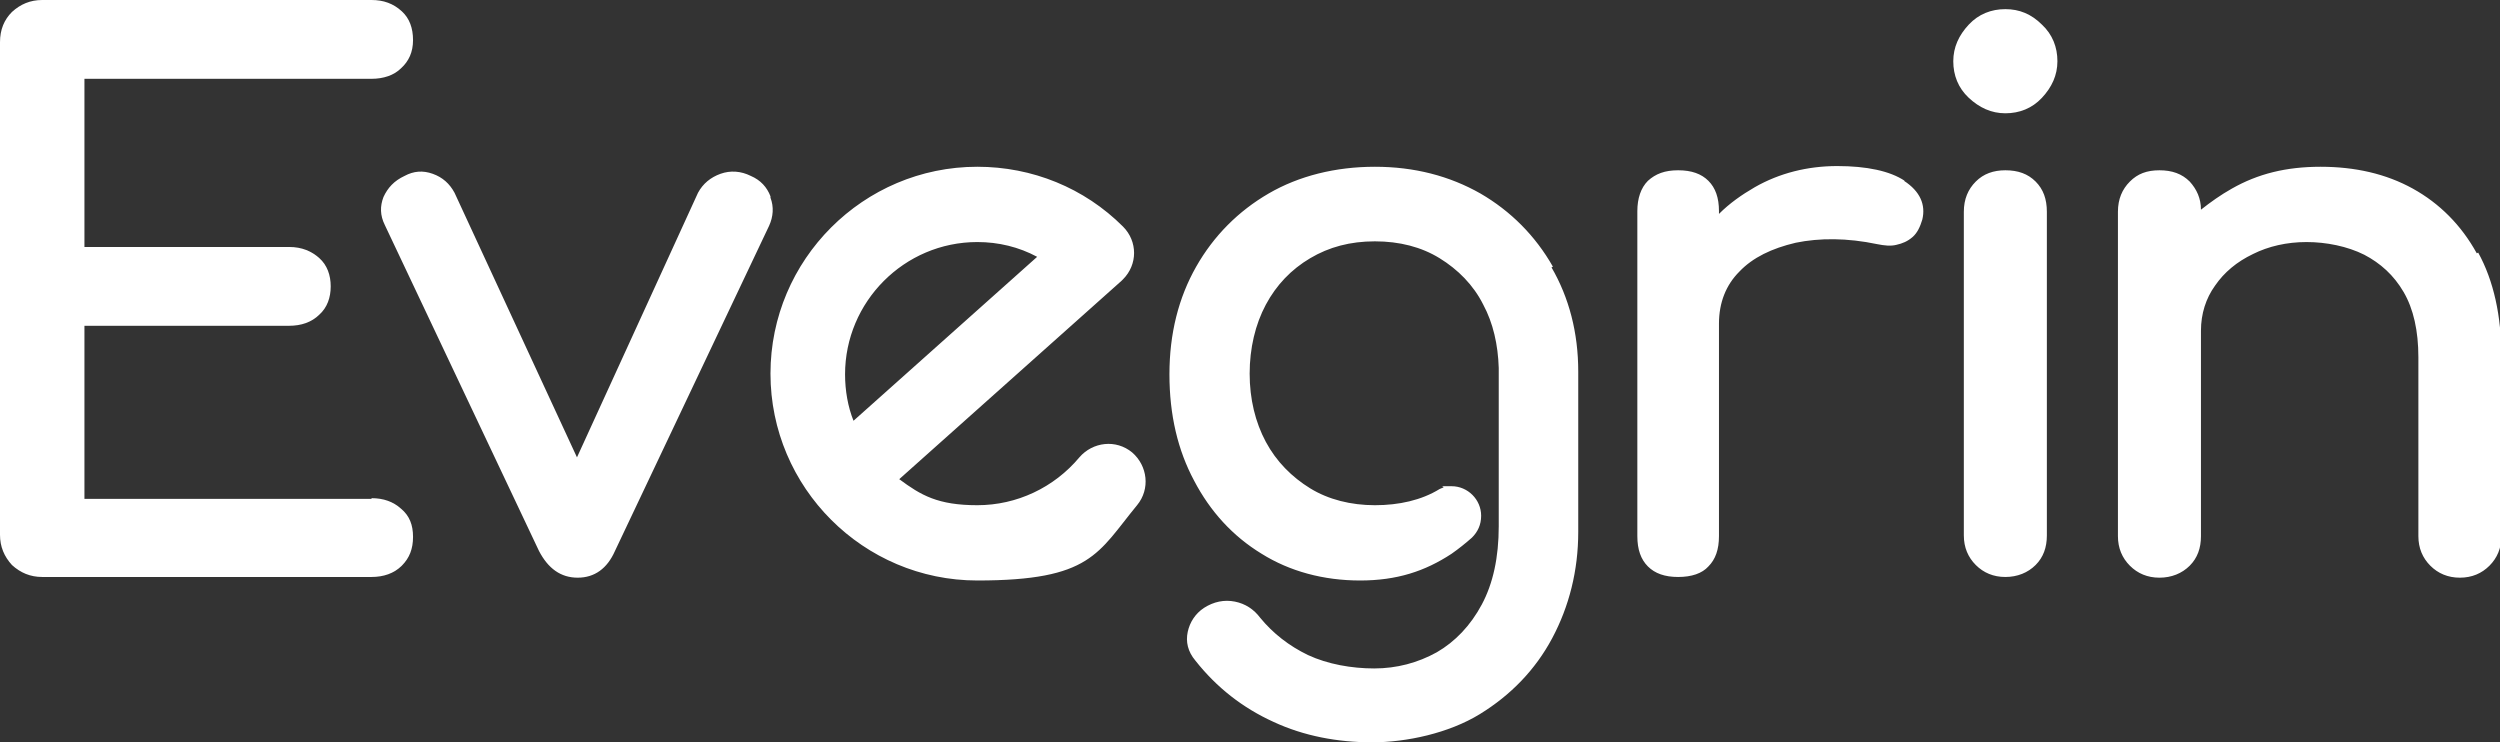 <svg id="_Слой_1" data-name="Слой 1" xmlns="http://www.w3.org/2000/svg" version="1.1" viewBox="0 0 355.3 105.5"><rect x="0" y="0" width="355.3" height="105.5" fill="#333333" stroke="none"/><defs><style>.cls-1{fill:#fff;stroke-width:0}</style></defs><path class="cls-1" d="M52.8 70.9H12V46.3h29.1c1.7 0 3.2-.5 4.3-1.6 1.1-1 1.6-2.4 1.6-4s-.5-3-1.6-4-2.5-1.6-4.3-1.6H12V11.2h40.8c1.7 0 3.2-.5 4.2-1.5 1.1-1 1.7-2.3 1.7-4s-.5-3.1-1.6-4.1C55.9.5 54.5 0 52.8 0H6C4.3 0 2.9.6 1.7 1.7.6 2.8 0 4.2 0 6v70c0 1.7.6 3.1 1.7 4.3C2.9 81.4 4.3 82 6 82h46.8c1.7 0 3.2-.5 4.3-1.6 1.1-1.1 1.6-2.4 1.6-4.1s-.5-3-1.7-4c-1.1-1-2.5-1.5-4.2-1.5z"/><path class="cls-1" d="M109.5 27.9c-.5-1.3-1.4-2.3-2.8-2.9-1.4-.7-2.9-.8-4.3-.3s-2.5 1.4-3.2 2.7L82 65 64.6 27.4c-.7-1.3-1.7-2.2-3.1-2.7-1.4-.5-2.7-.4-4 .3-1.5.7-2.4 1.7-3 3-.5 1.3-.5 2.6.2 4l21.9 46.3c1.3 2.5 3.1 3.8 5.5 3.8s4.2-1.3 5.3-3.8l21.9-46.2c.6-1.3.7-2.7.2-4zM270.7 25.7c-2.1-1.4-5.4-2.1-9.6-2.1s-8.2 1-11.7 3c-1.9 1.1-3.6 2.3-5.1 3.8V30c0-1.9-.5-3.3-1.5-4.3s-2.4-1.5-4.3-1.5-3.2.5-4.3 1.5c-1 1-1.5 2.5-1.5 4.3v46.2c0 1.9.5 3.3 1.5 4.3s2.4 1.5 4.3 1.5 3.4-.5 4.3-1.5c1-1 1.5-2.4 1.5-4.3V46c0-3 1-5.5 2.9-7.4 1.9-2 4.6-3.3 8-4.1 3.4-.7 7.3-.7 11.6.2 1 .2 1.9.3 2.7.1.9-.2 1.6-.5 2.3-1.1.7-.6 1.1-1.5 1.4-2.5.5-2.1-.3-4-2.6-5.5zM285 1.3c-2 0-3.8.7-5.2 2.2s-2.2 3.2-2.2 5.2.7 3.8 2.2 5.2 3.2 2.2 5.2 2.2 3.8-.7 5.2-2.2 2.2-3.2 2.2-5.2-.7-3.8-2.2-5.2C288.7 2 287 1.3 285 1.3zM285 24.2c-1.7 0-3.1.5-4.2 1.6s-1.7 2.5-1.7 4.3v46c0 1.7.6 3.1 1.7 4.2s2.5 1.7 4.2 1.7 3.2-.6 4.3-1.7c1.1-1.1 1.6-2.5 1.6-4.2v-46c0-1.8-.5-3.2-1.6-4.3-1.1-1.1-2.5-1.6-4.3-1.6zM352 36c-2.2-4-5.3-7.1-9.1-9.2-3.8-2.1-8.2-3.1-13.1-3.1s-8.9 1-12.6 3.1c-1.6.9-3 1.9-4.4 3 0-1.6-.6-2.9-1.6-4-1.1-1.1-2.5-1.6-4.3-1.6s-3.1.5-4.2 1.6-1.7 2.5-1.7 4.3v46.1c0 1.7.6 3.1 1.7 4.2s2.5 1.7 4.2 1.7 3.2-.6 4.3-1.7c1.1-1.1 1.6-2.5 1.6-4.2V47c0-2.4.7-4.6 2-6.4 1.3-1.9 3.1-3.4 5.4-4.5 2.2-1.1 4.8-1.7 7.6-1.7s5.8.6 8.2 1.8c2.3 1.2 4.2 2.9 5.6 5.3 1.4 2.4 2.1 5.5 2.1 9.3v25.4c0 1.7.6 3.1 1.7 4.2s2.5 1.7 4.2 1.7 3.1-.6 4.2-1.7 1.7-2.5 1.7-4.2V50.7c0-5.8-1.1-10.8-3.3-14.8zM153.4 65c-3.6 4.3-8.9 6.8-14.5 6.8s-8-1.4-11.1-3.7l31.6-28.2.2-.2c2.1-2.1 2.1-5.4 0-7.5-5.5-5.5-12.9-8.5-20.7-8.5-16.2 0-29.4 13.2-29.4 29.4s13.2 29.4 29.4 29.4 17.1-3.9 22.7-10.7c1.9-2.3 1.5-5.6-.7-7.5-2.3-1.9-5.6-1.5-7.5.7zm-14.5-30.6c3 0 5.9.7 8.5 2.1l-26.1 23.3c-.8-2-1.2-4.3-1.2-6.6 0-10.3 8.4-18.8 18.8-18.8zM220.7 37.9c-2.5-4.4-6-7.9-10.3-10.4-4.4-2.5-9.4-3.8-15-3.8s-10.8 1.3-15.1 3.8-7.8 6-10.3 10.4-3.8 9.5-3.8 15.3 1.2 10.8 3.5 15.1c2.3 4.4 5.5 7.9 9.6 10.4 4 2.5 8.8 3.8 14 3.8s9.2-1.3 13-3.8c1-.7 2-1.5 2.9-2.3.8-.8 1.3-1.8 1.3-3.1 0-2.3-1.9-4.2-4.2-4.2s-.9 0-1.2.2c0 0-.3.1-.5.2-2.6 1.6-5.8 2.3-9.2 2.3s-6.6-.8-9.2-2.4c-2.6-1.6-4.8-3.8-6.3-6.6s-2.3-6.1-2.3-9.7.8-7 2.3-9.8 3.6-5 6.3-6.6 5.7-2.4 9.2-2.4 6.6.8 9.2 2.4c2.6 1.6 4.8 3.8 6.2 6.6 1.4 2.6 2.1 5.7 2.2 9v22.5c0 4.4-.8 8.1-2.4 11.1-1.6 3-3.8 5.3-6.4 6.8-2.7 1.5-5.7 2.3-8.9 2.3s-6.6-.6-9.4-1.9c-2.7-1.3-5-3.1-6.8-5.3-.9-1.2-2.1-2-3.6-2.3-1.5-.3-3 0-4.4.9-1.2.8-2 2-2.3 3.4-.3 1.4 0 2.8 1.1 4.1 3 3.8 6.7 6.7 11.1 8.7 4.3 2 9.1 2.9 14 2.9s10.9-1.3 15.3-4 7.9-6.3 10.3-10.8c2.4-4.5 3.7-9.6 3.7-15.1V52.8c0-5.5-1.3-10.5-3.8-14.8z"/></svg>